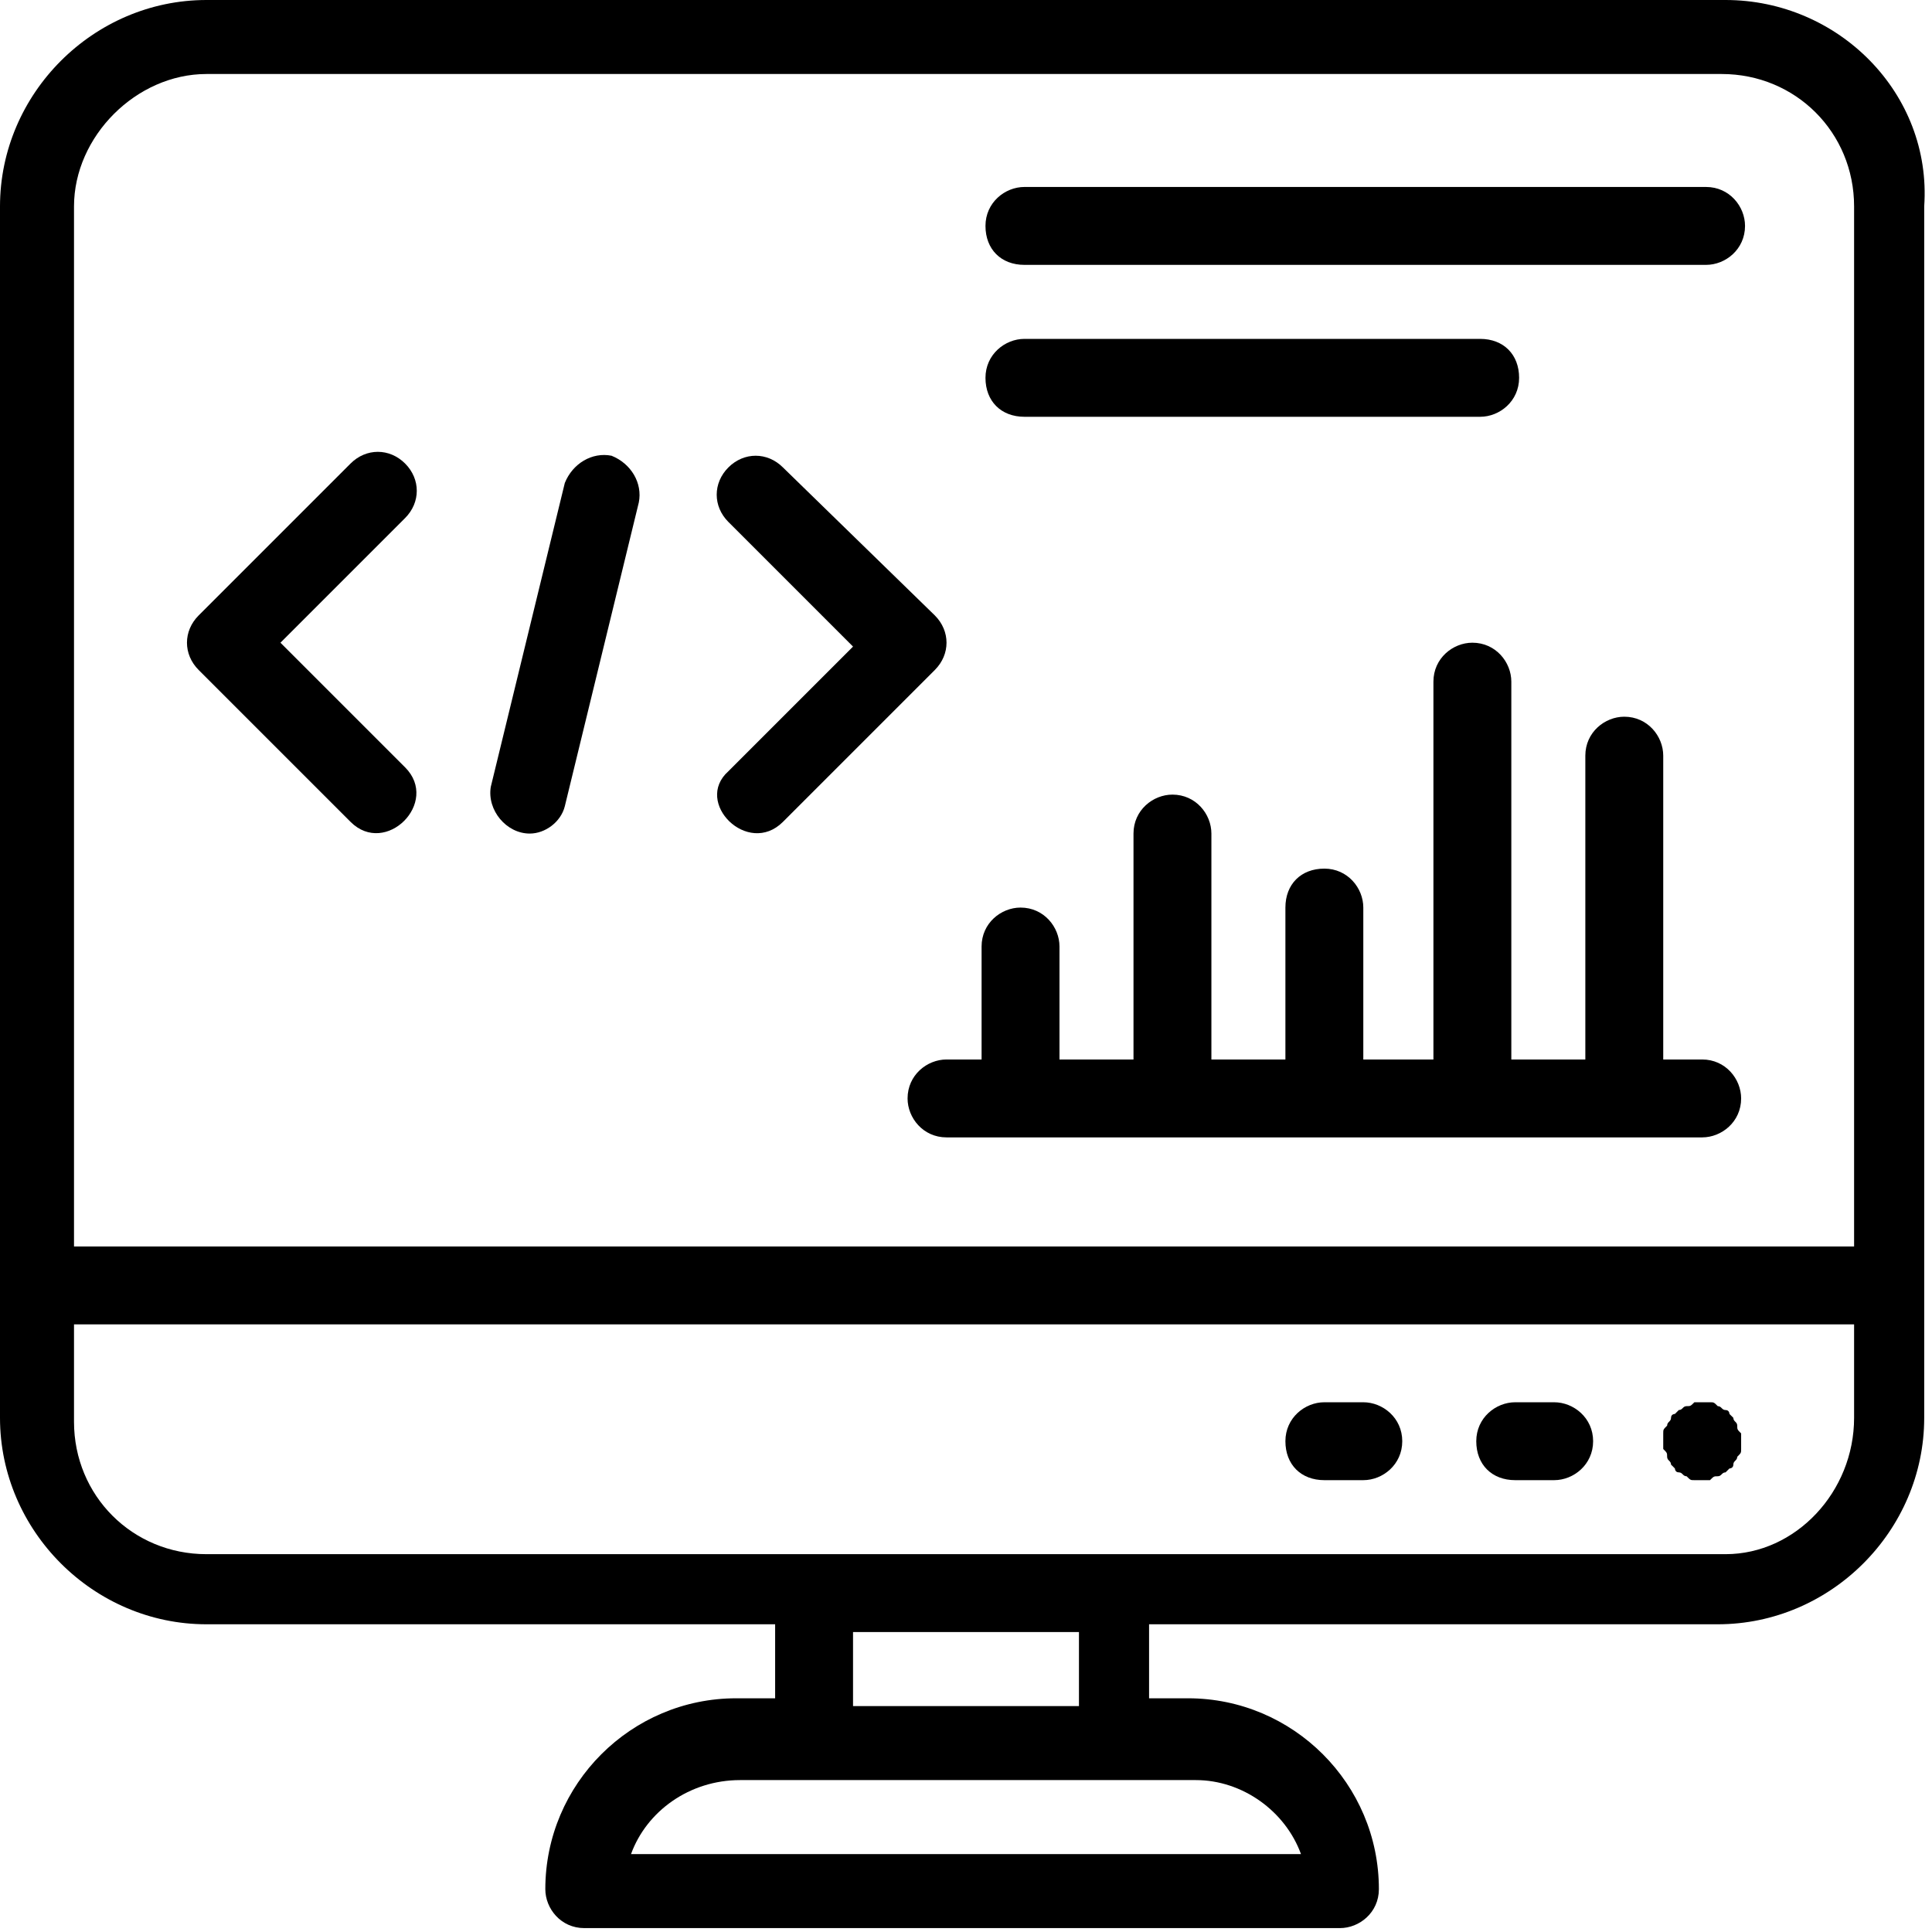 <?xml version="1.0" encoding="utf-8"?>
<!-- Generator: Adobe Illustrator 25.2.1, SVG Export Plug-In . SVG Version: 6.00 Build 0)  -->
<svg version="1.1" id="katman_1" xmlns="http://www.w3.org/2000/svg" xmlns:xlink="http://www.w3.org/1999/xlink" x="0px" y="0px"
	 viewBox="0 0 49.6 49.6" style="enable-background:new 0 0 49.6 49.6;" xml:space="preserve">
<style type="text/css">
	.st0{fill-rule:evenodd;clip-rule:evenodd;fill:none;}
</style>
<g>
	<path d="M9,21.1c0.9,0.9,2.3-0.5,1.4-1.4l-3.2-3.2l3.2-3.2c0.4-0.4,0.4-1,0-1.4c-0.4-0.4-1-0.4-1.4,0l-3.9,3.9
		c-0.4,0.4-0.4,1,0,1.4L9,21.1z"/>
	<path d="M20.1,21.1l3.9-3.9c0.4-0.4,0.4-1,0-1.4L20.1,12c-0.4-0.4-1-0.4-1.4,0c-0.4,0.4-0.4,1,0,1.4l3.2,3.2l-3.2,3.2
		C17.8,20.6,19.2,22,20.1,21.1z"/>
	<path d="M13.6,21.4c0.4,0,0.8-0.3,0.9-0.7l1.9-7.8c0.1-0.5-0.2-1-0.7-1.2c-0.5-0.1-1,0.2-1.2,0.7l-1.9,7.8
		C12.5,20.8,13,21.4,13.6,21.4z"/>
	<path d="M24.3,27.2c-0.5,0-1,0.4-1,1c0,0.5,0.4,1,1,1h19.4c0.5,0,1-0.4,1-1c0-0.5-0.4-1-1-1h-1v-7.8c0-0.5-0.4-1-1-1
		c-0.5,0-1,0.4-1,1v7.8h-1.9v-9.7c0-0.5-0.4-1-1-1c-0.5,0-1,0.4-1,1v9.7H35v-3.9c0-0.5-0.4-1-1-1s-1,0.4-1,1v3.9h-1.9v-5.8
		c0-0.5-0.4-1-1-1c-0.5,0-1,0.4-1,1v5.8h-1.9v-2.9c0-0.5-0.4-1-1-1c-0.5,0-1,0.4-1,1v2.9H24.3z"/>
	<path d="M26.3,6.8h17.5c0.5,0,1-0.4,1-1c0-0.5-0.4-1-1-1H26.3c-0.5,0-1,0.4-1,1C25.3,6.4,25.7,6.8,26.3,6.8z"/>
	<path d="M26.3,10.7h11.7c0.5,0,1-0.4,1-1s-0.4-1-1-1H26.3c-0.5,0-1,0.4-1,1S25.7,10.7,26.3,10.7z"/>
	<path d="M44.7,37c0,0.1,0,0.1,0,0.2c0,0.1,0,0.1-0.1,0.2c0,0.1-0.1,0.1-0.1,0.2c0,0.1-0.1,0.1-0.1,0.1c0,0-0.1,0.1-0.1,0.1
		c-0.1,0-0.1,0.1-0.2,0.1c-0.1,0-0.1,0-0.2,0.1c-0.1,0-0.1,0-0.2,0c-0.1,0-0.1,0-0.2,0c-0.1,0-0.1,0-0.2-0.1c-0.1,0-0.1-0.1-0.2-0.1
		c-0.1,0-0.1-0.1-0.1-0.1c0,0-0.1-0.1-0.1-0.1c0-0.1-0.1-0.1-0.1-0.2c0-0.1,0-0.1-0.1-0.2c0-0.1,0-0.1,0-0.2c0-0.1,0-0.1,0-0.2
		c0-0.1,0-0.1,0.1-0.2c0-0.1,0.1-0.1,0.1-0.2c0-0.1,0.1-0.1,0.1-0.1c0,0,0.1-0.1,0.1-0.1c0.1,0,0.1-0.1,0.2-0.1s0.1,0,0.2-0.1
		c0.1,0,0.1,0,0.2,0c0.1,0,0.1,0,0.2,0c0.1,0,0.1,0,0.2,0.1c0.1,0,0.1,0.1,0.2,0.1c0.1,0,0.1,0.1,0.1,0.1c0,0,0.1,0.1,0.1,0.1
		c0,0.1,0.1,0.1,0.1,0.2c0,0.1,0,0.1,0.1,0.2C44.7,36.8,44.7,36.9,44.7,37z"/>
	<path d="M39.9,36h-1c-0.5,0-1,0.4-1,1s0.4,1,1,1h1c0.5,0,1-0.4,1-1S40.4,36,39.9,36z"/>
	<path d="M35,36h-1c-0.5,0-1,0.4-1,1s0.4,1,1,1h1c0.5,0,1-0.4,1-1S35.5,36,35,36z"/>
	<path d="M44.3,39.9H5.3c-1.9,0-3.4-1.5-3.4-3.4V34h45.7v2.4C47.6,38.3,46.1,39.9,44.3,39.9z M27.7,43.8h-5.8v-1.9h5.8V43.8z
		 M33.4,47.6H16.2c0.4-1.1,1.5-1.9,2.8-1.9h11.7C31.9,45.7,33,46.5,33.4,47.6z M5.3,1.9h38.9c1.9,0,3.4,1.5,3.4,3.4v26.7H1.9V5.3
		C1.9,3.5,3.5,1.9,5.3,1.9z M44.3,0H5.3C2.4,0,0,2.4,0,5.3v31.1c0,2.9,2.4,5.3,5.3,5.3h14.6v1.9h-1c-2.7,0-4.9,2.2-4.9,4.9
		c0,0.5,0.4,1,1,1h19.4c0.5,0,1-0.4,1-1c0-2.7-2.2-4.9-4.9-4.9h-1v-1.9h14.6c2.9,0,5.3-2.4,5.3-5.3V5.3C49.6,2.4,47.2,0,44.3,0z"/>
	<rect x="0" class="st0" width="49.6" height="49.6"/>
</g>
</svg>
